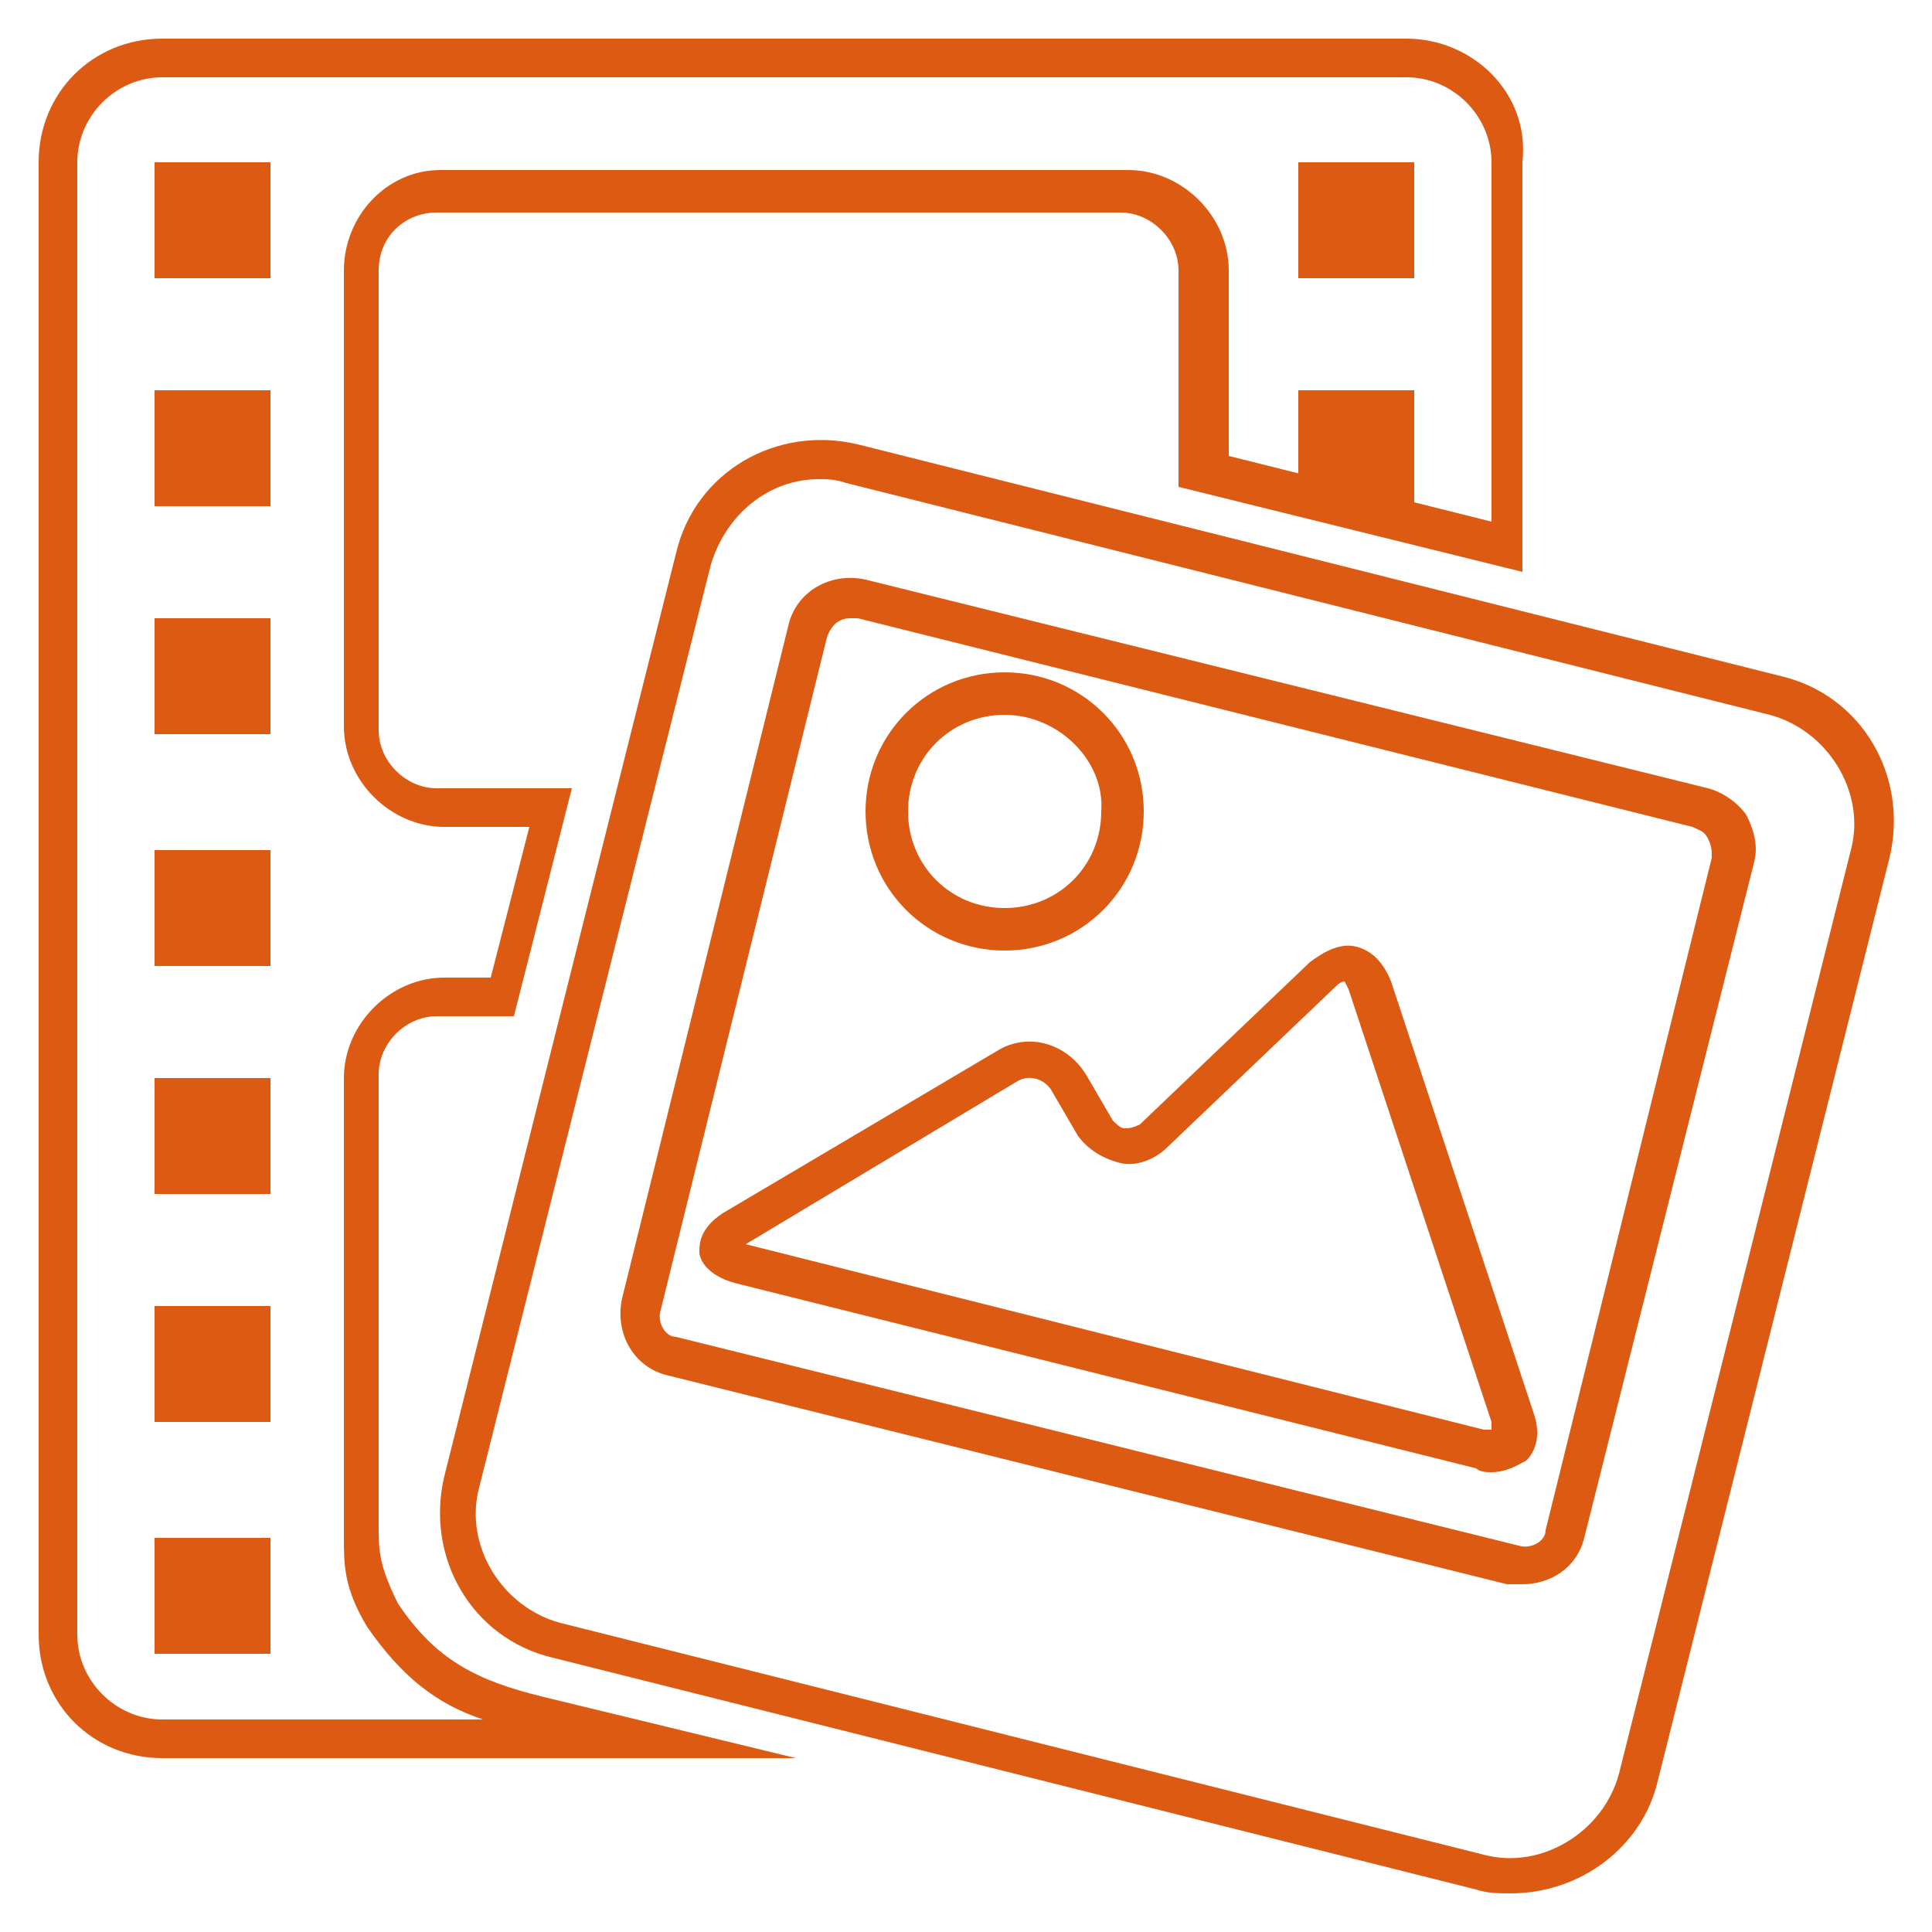 <?xml version="1.0" encoding="utf-8"?>
<!-- Generator: Adobe Illustrator 21.1.0, SVG Export Plug-In . SVG Version: 6.00 Build 0)  -->
<svg version="1.1" id="Calque_1" xmlns="http://www.w3.org/2000/svg" xmlns:xlink="http://www.w3.org/1999/xlink" x="0px" y="0px"
	 viewBox="0 0 50 50" style="enable-background:new 0 0 50 50;" xml:space="preserve">
<style type="text/css">
	.st0{fill:#DD5A13;}
</style>
<g>
	<g>
		<g>
			<path class="st0" d="M39.1,49c-0.3,0-0.6,0-0.9-0.1l-23.9-6c-2.1-0.5-3.3-2.6-2.8-4.7l6-23.9c0.5-2.1,2.6-3.3,4.7-2.8l23.9,6
				c2.1,0.5,3.3,2.6,2.8,4.7l-6,23.9C42.5,47.8,40.9,49,39.1,49z M21.2,12.4c-1.3,0-2.4,0.9-2.8,2.2l-6,23.9
				c-0.4,1.5,0.6,3.1,2.1,3.5l23.9,6c1.5,0.4,3.1-0.6,3.5-2.1l6-23.9c0.4-1.5-0.6-3.1-2.1-3.5l-23.9-6
				C21.6,12.4,21.4,12.4,21.2,12.4z M39.4,41c-0.1,0-0.3,0-0.4,0l-21.7-5.4c-0.9-0.2-1.4-1.1-1.2-2l4.3-17.4c0.2-0.9,1.1-1.4,2-1.2
				l21.8,5.4c0.4,0.1,0.8,0.4,1,0.7c0.2,0.4,0.3,0.8,0.2,1.2L41,39.8C40.8,40.6,40.1,41,39.4,41z M22,16c-0.3,0-0.5,0.2-0.6,0.5
				l-4.3,17.4c-0.1,0.3,0.1,0.7,0.4,0.7L39.3,40c0.3,0.1,0.7-0.1,0.7-0.4l4.3-17.4c0-0.2,0-0.3-0.1-0.5s-0.2-0.2-0.4-0.3L22.2,16
				C22.1,16,22.1,16,22,16z"/>
			<path class="st0" d="M36.4,2c1.2,0,2.2,1,2.2,2.2v9.3l-6.8-1.7V7c0-1.4-1.2-2.6-2.6-2.6H11.4C10,4.4,8.9,5.6,8.9,7v11.8
				c0,1.4,1.2,2.6,2.6,2.6h2.2l-1,3.9h-1.2c-1.4,0-2.6,1.2-2.6,2.6v11.8l0,0.1c0,0.7,0,1.3,0.6,2.3l0,0l0,0c0.9,1.3,1.8,2,3,2.4H4.2
				c-1.2,0-2.2-1-2.2-2.2V4.2C2,3,3,2,4.2,2H36.4 M36.4,1H4.2C2.4,1,1,2.4,1,4.2v38.1c0,1.8,1.4,3.2,3.2,3.2h16.4l-6.6-1.6
				c-1.6-0.4-2.7-0.9-3.7-2.4c-0.5-1-0.5-1.4-0.5-2V27.8c0-0.8,0.7-1.5,1.5-1.5h2l1.5-5.9h-3.5c-0.8,0-1.5-0.7-1.5-1.5V7
				c0-0.9,0.7-1.5,1.5-1.5h17.7c0.8,0,1.5,0.7,1.5,1.5v5.6l8.9,2.2V4.2C39.6,2.4,38.1,1,36.4,1L36.4,1z"/>
			<path class="st0" d="M26,24.6c-2,0-3.6-1.6-3.6-3.6s1.6-3.6,3.6-3.6s3.6,1.6,3.6,3.6S28,24.6,26,24.6z M26,18.5
				c-1.4,0-2.5,1.1-2.5,2.5c0,1.4,1.1,2.5,2.5,2.5c1.4,0,2.5-1.1,2.5-2.5C28.6,19.7,27.4,18.5,26,18.5z"/>
			<path class="st0" d="M38.6,38.1c-0.1,0-0.3,0-0.4-0.1L19,33.2c-0.7-0.2-0.9-0.6-0.9-0.8c0-0.2,0-0.6,0.6-1l7.1-4.2
				c0.8-0.5,1.8-0.2,2.3,0.6l0.7,1.2c0.1,0.1,0.2,0.2,0.3,0.2c0.1,0,0.2,0,0.4-0.1l4.4-4.2c0.4-0.3,0.8-0.5,1.2-0.4
				c0.4,0.1,0.7,0.4,0.9,0.9l0,0l3.7,11.2c0.2,0.6,0,1-0.2,1.2C39.3,37.9,39,38.1,38.6,38.1z M19.3,32.2L38.4,37c0.1,0,0.2,0,0.2,0
				c0,0,0-0.1,0-0.2l-3.7-11.2c-0.1-0.2-0.1-0.2-0.1-0.2c0,0-0.1,0-0.2,0.1l-4.4,4.2c-0.3,0.3-0.8,0.5-1.2,0.4
				c-0.4-0.1-0.8-0.3-1.1-0.7l-0.7-1.2c-0.2-0.3-0.6-0.4-0.9-0.2L19.3,32.2z"/>
		</g>
	</g>
	<rect x="33.6" y="4.2" class="st0" width="3" height="3"/>
	<rect x="33.6" y="10.1" class="st0" width="3" height="3"/>
	<rect x="4" y="39.8" class="st0" width="3" height="3"/>
	<rect x="4" y="33.8" class="st0" width="3" height="3"/>
	<rect x="4" y="27.9" class="st0" width="3" height="3"/>
	<rect x="4" y="22" class="st0" width="3" height="3"/>
	<rect x="4" y="16" class="st0" width="3" height="3"/>
	<rect x="4" y="10.1" class="st0" width="3" height="3"/>
	<rect x="4" y="4.2" class="st0" width="3" height="3"/>
</g>
</svg>
